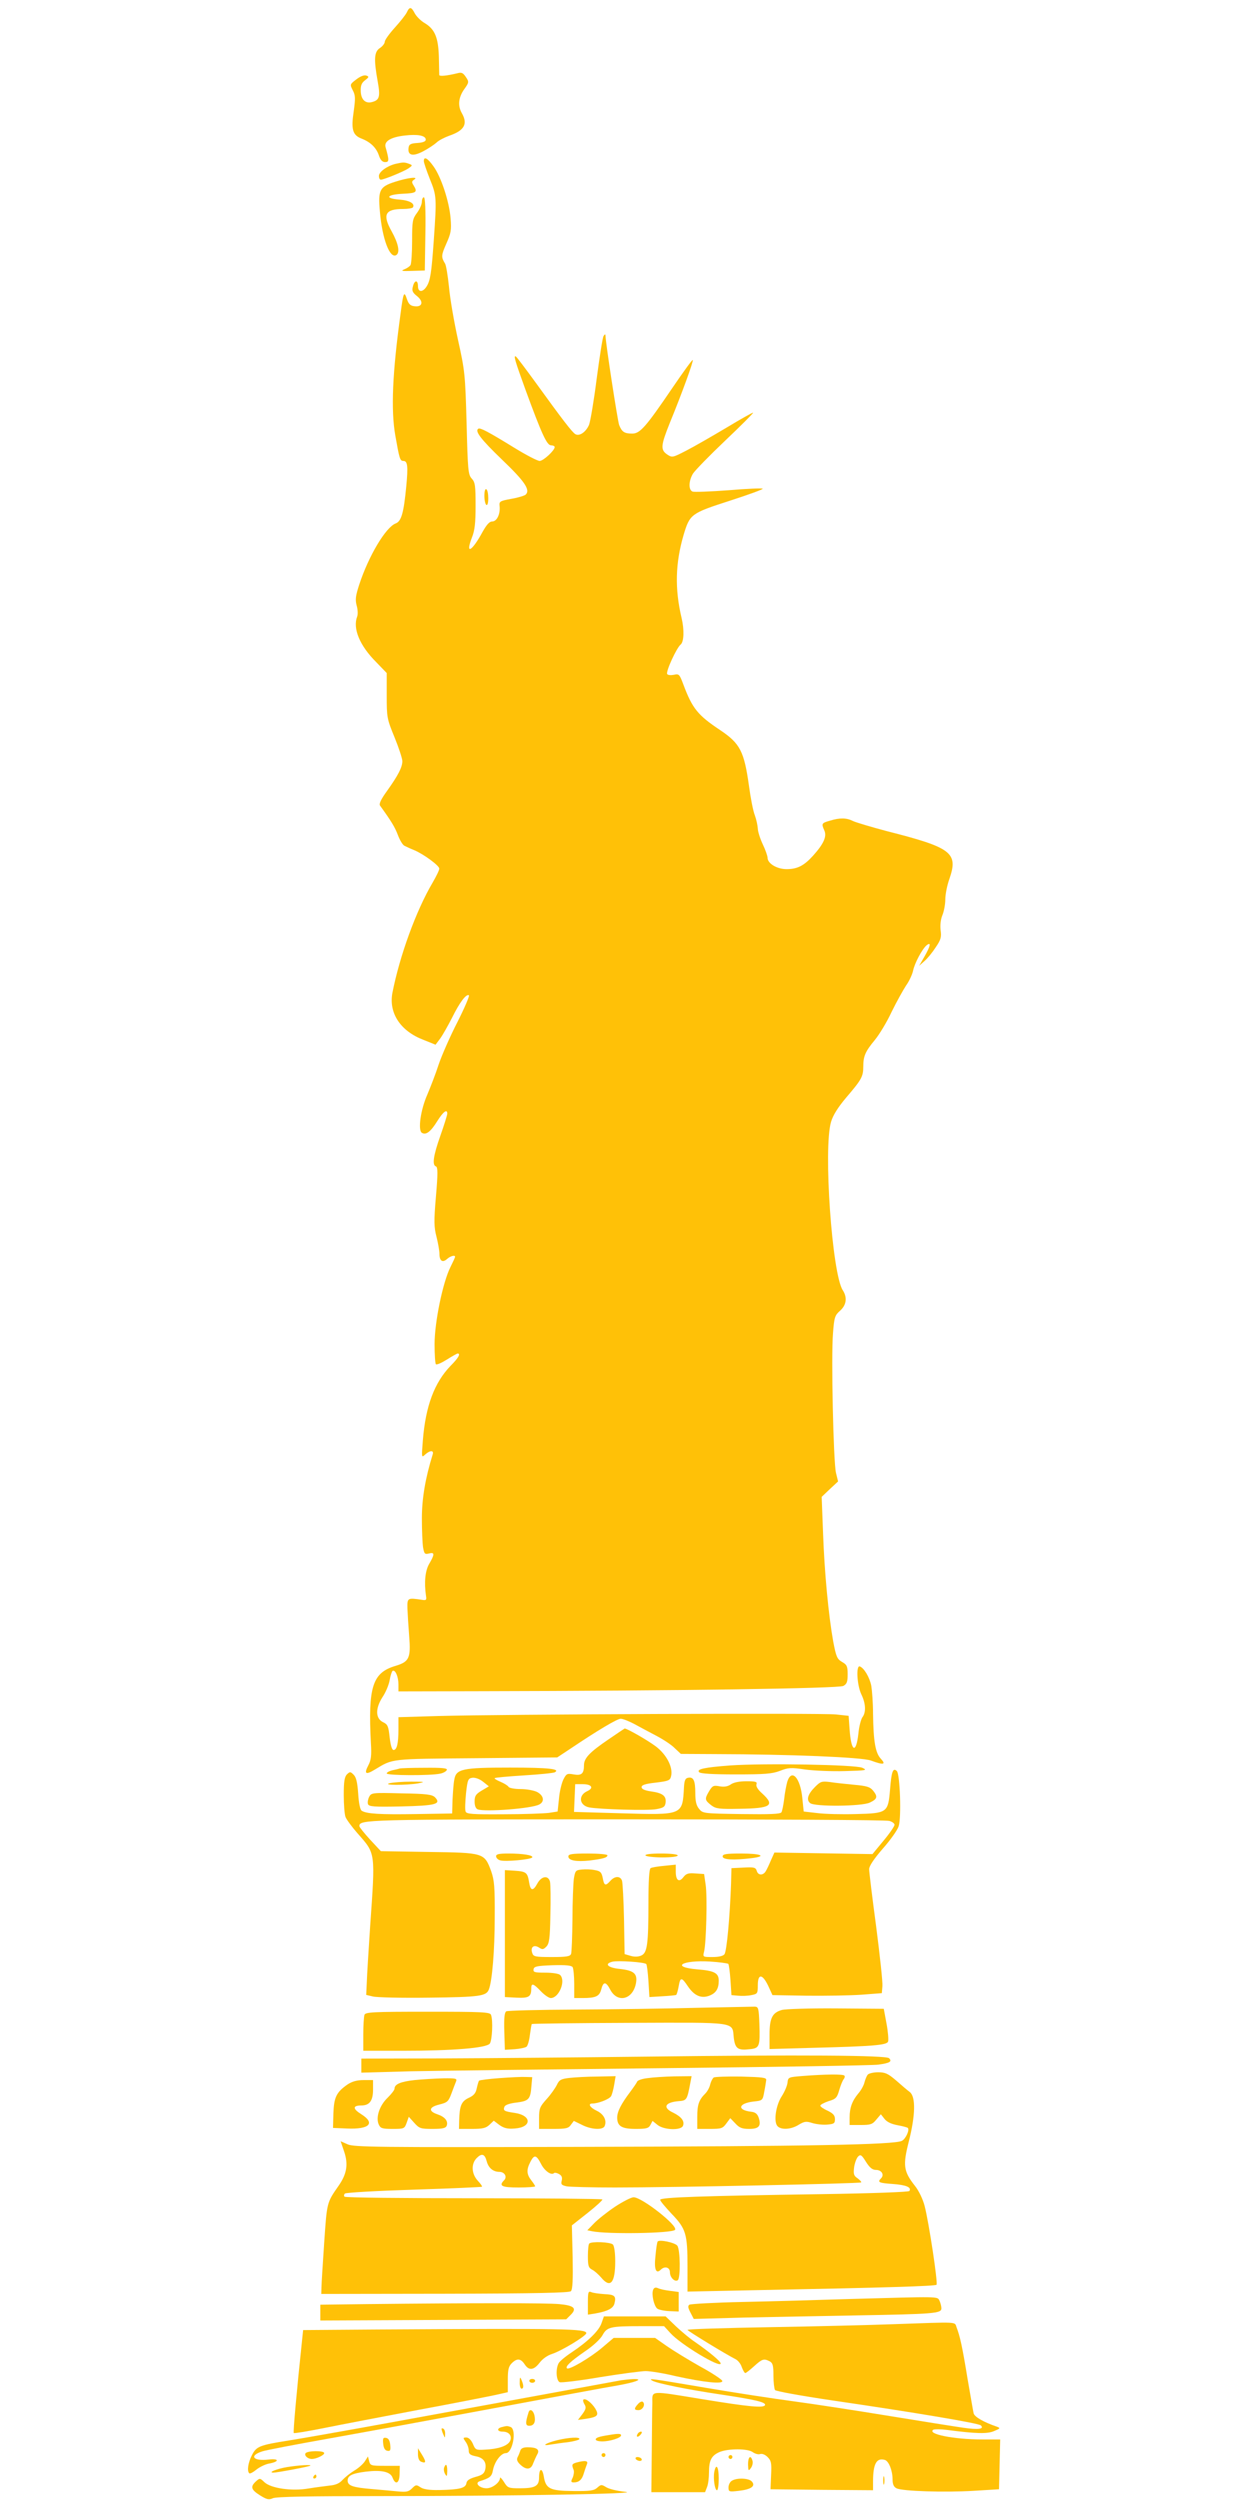 <?xml version="1.0" standalone="no"?>
<!DOCTYPE svg PUBLIC "-//W3C//DTD SVG 20010904//EN"
 "http://www.w3.org/TR/2001/REC-SVG-20010904/DTD/svg10.dtd">
<svg version="1.0" xmlns="http://www.w3.org/2000/svg"
 width="640pt" height="1280pt" viewBox="0 0 640 1280"
 preserveAspectRatio="xMidYMid meet">
<g transform="translate(0,1280) scale(0.1,-0.1)"
fill="#ffc107" stroke="none">
<path d="M2083 12737 c-6 -13 -34 -48 -62 -79 -28 -31 -51 -63 -51 -72 0 -8
-11 -23 -25 -32 -29 -19 -32 -56 -11 -172 14 -78 9 -95 -31 -105 -33 -8 -55
14 -56 57 -1 29 5 42 22 55 21 16 21 19 7 24 -11 4 -30 -3 -51 -19 -34 -26
-34 -26 -19 -56 14 -26 14 -42 5 -108 -14 -93 -6 -122 41 -140 46 -18 75 -47
88 -86 8 -24 18 -34 32 -34 21 0 21 10 2 77 -8 29 26 51 98 59 66 8 108 0 108
-21 0 -9 -14 -15 -42 -17 -35 -2 -44 -7 -46 -24 -6 -40 21 -47 74 -19 27 14
58 35 69 45 11 11 40 26 65 35 78 27 96 60 65 115 -22 38 -18 80 11 122 26 36
26 39 9 64 -14 21 -22 25 -43 19 -54 -13 -92 -17 -93 -9 0 5 -1 47 -2 94 -3
99 -21 141 -73 172 -19 11 -41 33 -50 49 -18 35 -27 36 -41 6z"/>
<path d="M2170 11975 c0 -8 14 -49 31 -92 35 -86 35 -95 20 -313 -12 -171 -18
-207 -37 -237 -20 -31 -44 -30 -44 2 0 33 -18 32 -26 -2 -6 -21 -2 -31 21 -49
35 -28 28 -57 -12 -52 -22 2 -31 11 -40 38 -14 42 -18 33 -32 -75 -42 -304
-50 -494 -27 -625 21 -119 24 -130 41 -130 22 0 25 -26 15 -131 -13 -135 -25
-178 -54 -189 -51 -19 -139 -167 -187 -314 -18 -56 -21 -75 -13 -106 6 -20 7
-45 3 -56 -24 -61 12 -149 97 -234 l54 -56 0 -115 c0 -112 1 -119 40 -214 22
-54 40 -109 40 -122 0 -31 -21 -72 -78 -152 -31 -43 -43 -67 -36 -76 57 -79
76 -110 91 -150 10 -27 25 -51 33 -55 8 -4 31 -15 51 -23 48 -20 128 -79 128
-94 1 -7 -15 -39 -34 -72 -85 -144 -169 -376 -206 -565 -19 -103 41 -195 159
-240 l62 -25 24 32 c13 18 40 66 61 107 38 77 72 123 86 114 4 -2 -22 -64 -59
-137 -37 -72 -80 -170 -96 -217 -15 -47 -42 -116 -58 -154 -35 -79 -49 -183
-28 -196 21 -13 45 5 79 60 30 48 51 64 51 38 0 -7 -16 -58 -35 -112 -37 -104
-43 -152 -23 -158 10 -4 10 -37 0 -154 -11 -128 -10 -157 3 -207 8 -32 15 -71
15 -87 0 -36 16 -47 39 -26 17 15 41 22 41 11 0 -3 -11 -27 -24 -53 -39 -78
-81 -282 -81 -394 0 -53 3 -100 7 -103 4 -4 29 7 56 24 27 17 52 31 55 31 17
0 4 -23 -36 -63 -83 -86 -128 -206 -142 -382 -7 -89 -7 -90 12 -72 26 23 46
22 38 -1 -37 -119 -55 -224 -55 -326 0 -61 3 -128 6 -148 6 -34 9 -37 30 -32
30 8 30 -4 2 -52 -21 -35 -27 -95 -17 -164 4 -22 1 -25 -21 -21 -74 11 -75 10
-74 -44 1 -27 5 -91 9 -142 9 -112 0 -131 -69 -152 -119 -35 -142 -106 -127
-396 4 -63 1 -87 -13 -113 -23 -44 -14 -51 32 -23 96 58 75 55 521 59 l414 4
71 47 c137 92 236 151 254 151 11 0 41 -12 68 -26 27 -15 78 -42 114 -61 36
-19 79 -47 95 -64 l31 -29 174 -1 c387 -1 753 -16 799 -33 65 -24 79 -21 51 9
-28 30 -38 88 -40 230 0 55 -5 120 -9 144 -9 44 -37 91 -59 99 -20 6 -14 -97
8 -143 23 -47 25 -93 5 -118 -7 -11 -17 -48 -20 -83 -12 -106 -37 -94 -45 21
l-5 70 -65 7 c-71 8 -1709 1 -2037 -8 l-203 -6 0 -62 c0 -73 -8 -106 -25 -106
-8 0 -15 23 -20 65 -6 57 -10 66 -33 77 -40 19 -41 70 -4 128 17 25 33 64 37
87 4 24 11 45 15 48 14 8 30 -30 30 -69 l0 -36 423 1 c996 2 1832 14 1855 27
18 10 22 21 22 60 0 41 -4 49 -29 63 -25 15 -30 26 -45 105 -24 135 -45 354
-52 557 l-7 183 42 40 42 39 -11 45 c-13 58 -25 597 -15 714 6 82 10 92 36
115 33 29 38 68 14 105 -55 84 -100 728 -60 862 10 34 35 74 78 125 78 91 87
107 87 158 0 53 10 77 59 136 23 28 62 92 86 144 25 51 59 112 74 135 16 22
32 57 36 76 8 39 46 110 69 130 25 20 20 -4 -11 -58 l-27 -47 28 25 c15 13 41
45 57 70 26 38 30 52 25 87 -3 26 0 55 9 77 8 19 15 56 15 81 0 25 9 72 21
105 46 134 13 160 -322 245 -79 21 -156 44 -171 51 -33 17 -68 18 -119 2 -43
-12 -44 -15 -28 -51 13 -30 -4 -68 -58 -128 -47 -52 -81 -69 -136 -69 -49 0
-97 29 -97 58 0 9 -11 41 -25 70 -14 30 -25 66 -25 80 -1 15 -7 45 -15 67 -9
22 -22 90 -30 150 -25 178 -45 218 -148 287 -114 76 -142 110 -188 233 -20 53
-22 56 -49 50 -15 -3 -31 -2 -34 4 -8 12 48 134 69 151 17 14 19 75 5 135 -36
151 -32 282 10 426 32 107 38 111 236 175 96 31 173 59 169 62 -3 3 -81 0
-174 -8 -93 -7 -177 -10 -185 -7 -22 9 -20 55 2 92 11 17 85 93 165 169 81 77
145 141 143 143 -2 2 -64 -33 -137 -77 -74 -44 -166 -97 -205 -117 -70 -36
-72 -37 -98 -20 -35 24 -33 46 14 163 60 146 122 316 117 321 -3 2 -50 -63
-105 -144 -136 -200 -165 -233 -205 -233 -41 0 -53 9 -67 44 -8 23 -69 418
-70 459 0 7 -4 6 -10 -4 -5 -8 -20 -106 -35 -218 -14 -111 -32 -217 -39 -236
-16 -37 -49 -60 -70 -48 -16 9 -66 74 -204 265 -51 70 -96 130 -101 133 -13 7
-4 -23 50 -172 82 -224 109 -283 130 -283 10 0 19 -4 19 -9 0 -17 -58 -71 -77
-71 -11 0 -69 30 -129 67 -135 83 -175 104 -185 98 -19 -12 12 -53 121 -158
116 -111 146 -155 122 -179 -6 -6 -39 -16 -74 -22 -59 -11 -63 -13 -60 -38 4
-40 -14 -78 -38 -78 -14 0 -28 -16 -48 -51 -55 -102 -91 -123 -56 -32 15 37
19 75 19 164 0 102 -2 120 -20 139 -18 20 -20 43 -26 283 -7 251 -9 269 -44
427 -20 91 -41 212 -46 270 -6 58 -15 112 -20 120 -21 34 -20 43 6 102 24 54
27 69 22 131 -7 86 -49 213 -88 266 -30 42 -49 52 -49 26z"/>
<path d="M2025 11961 c-44 -11 -85 -41 -85 -62 0 -11 4 -19 10 -19 15 0 113
40 140 57 23 16 23 17 5 24 -24 9 -31 9 -70 0z"/>
<path d="M2022 11869 c-78 -25 -87 -42 -77 -152 12 -141 51 -243 84 -223 20
13 11 59 -24 122 -48 86 -33 114 59 114 25 0 47 4 50 8 12 19 -16 36 -68 40
-79 6 -67 26 17 30 69 3 76 8 55 42 -11 17 -10 22 2 30 27 17 -30 11 -98 -11z"/>
<path d="M2160 11767 c0 -13 -11 -38 -25 -57 -23 -31 -25 -42 -25 -144 0 -61
-4 -116 -8 -123 -4 -7 -19 -17 -32 -22 -20 -8 -12 -10 40 -8 l65 2 3 188 c2
122 -1 187 -8 187 -5 0 -10 -10 -10 -23z"/>
<path d="M2480 10261 c0 -22 5 -43 10 -46 6 -4 10 10 10 34 0 22 -4 43 -10 46
-6 4 -10 -10 -10 -34z"/>
<path d="M3115 3894 c-97 -66 -125 -96 -125 -132 0 -44 -13 -54 -53 -47 -33 6
-37 4 -52 -25 -9 -18 -20 -62 -23 -99 l-7 -66 -45 -7 c-25 -3 -130 -7 -233 -7
-159 -1 -189 1 -193 14 -4 9 -2 50 2 93 8 72 11 77 34 80 15 1 37 -7 54 -21
l29 -23 -37 -22 c-30 -18 -36 -27 -36 -56 0 -22 6 -36 16 -40 37 -14 277 4
315 25 29 15 23 46 -11 64 -16 8 -54 15 -84 15 -30 0 -58 5 -62 11 -3 6 -22
18 -41 26 -19 8 -33 16 -30 19 3 3 71 9 151 14 80 5 151 12 157 16 29 17 -31
24 -229 24 -246 0 -277 -7 -286 -62 -4 -18 -7 -64 -9 -103 l-2 -70 -185 -3
c-184 -3 -253 1 -278 17 -8 5 -15 38 -18 87 -4 57 -10 84 -23 97 -17 17 -19
17 -35 2 -12 -13 -16 -36 -16 -105 0 -49 4 -100 9 -113 5 -13 33 -51 61 -83
94 -107 92 -92 65 -479 -8 -121 -16 -249 -17 -284 l-3 -65 34 -8 c19 -5 150
-8 290 -6 259 3 291 8 304 42 17 43 30 202 30 366 1 160 -2 192 -18 239 -35
95 -37 95 -320 99 l-245 4 -55 59 c-30 33 -55 64 -55 69 0 34 20 35 1365 35
726 0 1332 -3 1348 -8 15 -4 27 -13 27 -20 0 -7 -25 -44 -56 -81 l-57 -69
-251 4 -251 4 -18 -40 c-9 -22 -21 -47 -26 -55 -13 -23 -39 -23 -46 0 -6 19
-13 21 -68 18 l-62 -3 -2 -80 c-6 -168 -22 -347 -34 -361 -7 -9 -30 -14 -61
-14 -50 0 -50 0 -43 28 11 45 17 283 8 342 l-8 55 -45 3 c-36 3 -47 -1 -61
-19 -22 -29 -39 -17 -39 28 l0 36 -59 -6 c-33 -3 -64 -8 -70 -12 -7 -4 -11
-66 -11 -174 0 -216 -6 -259 -36 -273 -15 -7 -35 -8 -55 -2 l-31 9 -3 178 c-2
98 -7 186 -10 197 -8 26 -37 26 -60 0 -25 -28 -32 -25 -39 15 -6 29 -12 35
-40 40 -18 4 -48 5 -67 3 -32 -3 -34 -6 -41 -48 -3 -25 -7 -118 -7 -207 -1
-89 -4 -168 -7 -177 -5 -13 -24 -16 -99 -16 -86 0 -94 2 -100 21 -10 30 8 44
34 28 18 -12 23 -11 38 4 15 15 19 40 21 163 2 80 1 156 -2 170 -9 34 -44 29
-65 -10 -22 -40 -35 -38 -42 7 -8 49 -14 55 -74 59 l-50 3 0 -325 0 -325 59
-3 c63 -3 76 4 76 46 0 30 10 28 49 -13 18 -19 41 -35 51 -35 42 0 78 88 48
118 -7 7 -39 12 -76 12 -55 0 -63 2 -60 18 3 14 17 17 97 20 69 2 97 -1 103
-10 4 -7 8 -46 8 -85 l0 -73 43 0 c67 0 86 9 95 43 11 43 24 43 47 -1 37 -69
115 -50 131 33 9 49 -9 66 -82 74 -62 6 -82 26 -39 37 28 7 165 -2 174 -12 3
-3 8 -42 11 -87 l5 -82 65 4 c36 2 68 5 72 7 3 2 9 22 13 45 8 47 15 47 47 -1
32 -47 66 -63 107 -49 36 13 51 35 51 78 0 39 -22 51 -111 58 -137 12 -77 48
65 40 48 -3 91 -9 95 -12 3 -4 8 -41 11 -83 l5 -77 34 -3 c19 -2 50 -1 68 3
31 6 33 8 33 50 0 61 23 60 53 -2 l22 -48 175 -3 c96 -1 222 1 280 5 l105 8 3
36 c2 20 -13 157 -32 305 -20 148 -36 281 -36 294 0 16 25 53 70 105 39 44 75
95 81 114 15 45 7 267 -9 283 -20 20 -28 -3 -35 -95 -10 -118 -14 -121 -175
-125 -70 -2 -158 0 -197 5 l-70 8 -7 68 c-10 105 -55 154 -77 85 -5 -18 -13
-58 -16 -89 -4 -31 -10 -61 -14 -68 -6 -9 -58 -11 -205 -9 -194 3 -198 3 -217
27 -14 17 -19 39 -19 80 0 64 -9 84 -36 79 -15 -2 -20 -13 -22 -48 -8 -145 -4
-143 -323 -134 l-240 7 3 71 3 71 39 0 c46 0 58 -20 22 -36 -47 -22 -40 -73
11 -83 55 -10 299 -17 343 -9 38 7 45 12 48 34 4 34 -16 49 -75 57 -33 5 -48
12 -48 22 0 11 19 17 73 23 65 8 73 11 78 33 11 45 -23 111 -79 153 -43 32
-148 92 -159 91 -2 -1 -39 -26 -83 -56z"/>
<path d="M3740 3761 c-134 -10 -176 -19 -160 -35 7 -7 68 -11 188 -11 148 0
185 3 225 18 43 17 56 18 130 7 45 -6 136 -10 202 -8 111 3 118 4 90 17 -35
16 -502 24 -675 12z"/>
<path d="M2045 3745 c-5 -2 -22 -6 -37 -9 -16 -4 -28 -11 -28 -16 0 -11 225
-12 274 -1 16 3 31 12 34 19 3 9 -24 12 -115 11 -65 0 -122 -2 -128 -4z"/>
<path d="M1995 3670 c-42 -11 85 -11 145 -1 40 8 36 9 -35 9 -44 0 -93 -4
-110 -8z"/>
<path d="M3742 3664 c-16 -11 -34 -14 -57 -10 -32 6 -37 4 -55 -26 -23 -39
-22 -45 13 -72 23 -17 41 -19 143 -17 161 2 183 17 118 77 -24 21 -34 38 -31
48 5 13 -3 16 -51 16 -37 0 -66 -6 -80 -16z"/>
<path d="M4173 3651 c-37 -37 -46 -66 -25 -83 22 -19 267 -17 306 3 38 18 41
30 17 60 -16 20 -32 25 -98 31 -43 4 -99 10 -124 14 -42 5 -48 3 -76 -25z"/>
<path d="M1890 3600 c-6 -12 -9 -28 -6 -37 5 -13 30 -15 171 -12 176 4 206 12
172 47 -15 14 -42 18 -172 20 -149 4 -154 3 -165 -18z"/>
<path d="M2540 3296 c0 -8 9 -18 21 -21 25 -8 157 4 164 15 7 11 -47 20 -121
20 -49 0 -64 -3 -64 -14z"/>
<path d="M2910 3295 c0 -21 41 -28 108 -21 71 9 92 15 92 27 0 5 -45 9 -100 9
-82 0 -100 -3 -100 -15z"/>
<path d="M3305 3300 c3 -5 42 -10 86 -10 46 0 79 4 79 10 0 6 -35 10 -86 10
-54 0 -83 -4 -79 -10z"/>
<path d="M3700 3295 c0 -17 54 -20 147 -9 82 10 51 24 -53 24 -77 0 -94 -3
-94 -15z"/>
<path d="M3565 2520 c-154 -4 -433 -8 -620 -9 -187 -1 -346 -5 -353 -9 -9 -6
-12 -34 -10 -103 l3 -94 50 3 c27 2 55 8 61 13 6 5 14 32 17 60 4 29 8 54 10
56 3 2 228 5 500 6 560 2 525 7 534 -77 7 -55 21 -65 81 -58 51 5 54 13 50
132 -3 77 -5 85 -23 86 -11 0 -146 -3 -300 -6z"/>
<path d="M4003 2509 c-49 -14 -63 -42 -63 -127 l0 -73 218 6 c315 8 382 14
389 32 3 8 0 50 -8 92 l-14 76 -245 2 c-135 1 -259 -3 -277 -8z"/>
<path d="M1866 2484 c-3 -9 -6 -54 -6 -100 l0 -84 198 0 c262 0 433 14 450 37
12 17 17 119 6 147 -5 14 -43 16 -324 16 -281 0 -319 -2 -324 -16z"/>
<path d="M3300 2270 c-333 -4 -795 -8 -1027 -9 l-423 -1 0 -36 0 -36 253 7
c138 3 722 10 1297 16 575 6 1069 14 1097 18 59 8 72 16 55 33 -15 15 -447 18
-1252 8z"/>
<path d="M4443 2178 c-6 -7 -13 -25 -17 -40 -3 -14 -17 -40 -31 -56 -32 -38
-45 -74 -45 -123 l0 -39 57 0 c50 0 60 3 80 28 l23 27 18 -23 c12 -16 35 -27
67 -33 27 -5 50 -11 53 -14 10 -10 -10 -55 -30 -66 -37 -20 -470 -28 -1663
-31 -1032 -3 -1143 -1 -1175 13 l-36 16 18 -53 c22 -65 14 -115 -29 -176 -60
-86 -59 -84 -73 -288 -7 -107 -14 -211 -14 -230 l-1 -35 633 1 c471 1 637 5
645 13 9 9 11 60 9 175 l-4 162 81 64 c44 35 78 66 75 69 -3 3 -300 6 -659 6
-359 0 -657 3 -661 8 -4 4 -3 11 2 16 5 5 164 14 354 20 189 6 346 13 348 15
2 2 -8 16 -22 31 -32 35 -35 86 -5 116 26 26 41 21 51 -17 9 -34 33 -54 65
-54 27 0 41 -26 24 -43 -29 -29 -12 -37 74 -37 47 0 85 3 85 6 0 3 -9 17 -20
31 -24 31 -25 54 -5 93 20 40 31 38 55 -9 18 -36 53 -61 67 -47 3 3 14 1 25
-5 14 -8 18 -17 14 -34 -5 -19 -1 -23 25 -29 17 -3 129 -6 248 -6 294 0 1254
20 1260 26 3 2 -6 12 -18 21 -20 13 -22 22 -18 56 3 22 12 46 20 55 13 13 18
10 41 -27 19 -30 33 -41 51 -41 29 0 44 -25 26 -43 -20 -20 -12 -24 60 -29 69
-5 97 -17 85 -36 -3 -5 -187 -12 -448 -16 -607 -9 -828 -16 -828 -29 0 -6 27
-38 59 -72 73 -76 81 -102 81 -269 l0 -129 383 8 c625 12 885 20 892 27 8 8
-39 319 -61 404 -9 34 -29 77 -50 103 -58 74 -62 104 -31 226 34 134 36 228 6
253 -12 9 -44 36 -71 60 -41 35 -55 42 -92 42 -24 0 -48 -6 -53 -12z"/>
<path d="M4110 2171 c-74 -6 -75 -6 -78 -35 -2 -16 -15 -46 -29 -68 -30 -45
-43 -129 -23 -153 18 -21 69 -19 109 6 30 18 39 19 70 9 20 -6 54 -10 76 -8
35 3 40 6 40 28 0 19 -9 29 -37 43 -21 9 -38 21 -38 26 0 5 19 15 42 23 38 11
44 18 55 57 7 24 17 49 23 56 5 6 7 15 3 18 -7 8 -97 7 -213 -2z"/>
<path d="M2557 2160 c-54 -4 -101 -10 -104 -13 -3 -3 -8 -21 -12 -39 -5 -25
-15 -37 -41 -49 -38 -18 -47 -40 -49 -116 l-1 -43 67 0 c54 0 71 4 89 21 l22
21 29 -22 c23 -16 41 -21 78 -18 89 6 89 67 0 80 -54 8 -60 11 -52 32 4 9 27
17 62 21 63 8 71 17 76 85 l4 45 -35 1 c-19 1 -79 -2 -133 -6z"/>
<path d="M2915 2161 c-43 -5 -52 -10 -64 -36 -8 -16 -31 -49 -52 -72 -35 -39
-39 -48 -39 -98 l0 -55 74 0 c64 0 77 3 89 21 l15 20 41 -20 c48 -25 109 -28
117 -6 12 29 -5 61 -41 78 -34 16 -47 37 -22 37 31 0 88 23 96 38 5 9 12 36
16 60 l7 42 -94 -2 c-51 0 -115 -4 -143 -7z"/>
<path d="M3316 2160 c-28 -3 -51 -11 -54 -18 -2 -6 -18 -29 -35 -52 -46 -61
-67 -101 -67 -132 0 -44 23 -58 95 -58 54 0 66 3 75 20 l11 21 26 -21 c33 -26
120 -29 130 -4 9 24 -8 46 -50 67 -56 26 -43 53 27 59 42 3 44 6 60 91 l7 37
-88 -1 c-48 -1 -110 -5 -137 -9z"/>
<path d="M3654 2163 c-6 -5 -14 -20 -18 -36 -3 -15 -15 -36 -25 -46 -33 -33
-41 -57 -41 -120 l0 -61 64 0 c59 0 66 2 85 28 l20 27 26 -27 c21 -23 35 -28
71 -28 50 0 63 15 48 59 -7 19 -18 27 -39 29 -73 9 -64 43 12 52 47 5 48 5 56
50 5 25 9 52 10 60 2 13 -19 15 -128 18 -71 1 -135 -1 -141 -5z"/>
<path d="M2122 2150 c-71 -8 -102 -21 -102 -44 0 -7 -16 -27 -35 -46 -42 -40
-62 -101 -46 -137 9 -20 17 -23 71 -23 59 0 61 1 72 31 l11 31 28 -31 c26 -29
33 -31 94 -31 52 0 67 4 72 16 9 24 -9 46 -48 59 -47 16 -43 37 11 50 40 10
46 15 61 55 9 25 20 53 24 63 6 15 0 17 -66 16 -41 -1 -107 -5 -147 -9z"/>
<path d="M1780 2128 c-58 -40 -70 -66 -73 -148 l-2 -75 72 -3 c115 -5 146 27
73 73 -45 28 -45 45 0 45 42 0 60 24 60 81 l0 49 -49 0 c-33 0 -58 -7 -81 -22z"/>
<path d="M3148 1501 c-40 -27 -88 -65 -107 -85 l-34 -35 24 -5 c78 -16 408
-11 425 7 19 19 -169 167 -212 167 -12 0 -55 -22 -96 -49z"/>
<path d="M3367 1323 c-3 -5 -8 -38 -11 -74 -8 -68 3 -94 27 -70 20 20 47 13
47 -13 0 -26 24 -51 40 -41 15 9 13 158 -2 177 -14 17 -94 33 -101 21z"/>
<path d="M3017 1313 c-4 -3 -7 -32 -7 -64 0 -50 3 -60 22 -70 12 -6 32 -24 46
-40 47 -57 72 -28 72 83 0 44 -5 79 -12 86 -13 13 -110 17 -121 5z"/>
<path d="M3344 1076 c-9 -23 4 -82 21 -96 8 -6 36 -12 62 -13 l48 -2 0 50 0
50 -45 6 c-25 3 -53 9 -62 14 -12 5 -20 2 -24 -9z"/>
<path d="M3010 1011 l0 -62 38 6 c62 11 92 26 98 51 10 38 1 46 -51 48 -28 2
-58 6 -67 10 -16 7 -18 1 -18 -53z"/>
<path d="M4345 1029 c-154 -5 -398 -12 -541 -15 -144 -3 -267 -10 -274 -14 -9
-6 -8 -15 5 -40 l17 -33 256 7 c142 3 399 8 572 11 402 7 440 10 440 36 0 11
-5 29 -10 40 -12 22 6 21 -465 8z"/>
<path d="M1878 1003 l-238 -3 0 -41 0 -40 630 3 629 3 22 22 c35 34 19 49 -58
56 -64 6 -439 6 -985 0z"/>
<path d="M3080 906 c-13 -39 -69 -94 -153 -150 -32 -21 -62 -46 -67 -56 -16
-30 -12 -90 6 -97 9 -3 102 8 207 26 106 17 211 31 233 31 23 0 92 -11 154
-26 145 -32 244 -42 238 -24 -2 7 -53 41 -114 74 -60 34 -137 81 -170 104
l-60 42 -106 0 -106 0 -59 -50 c-60 -51 -170 -116 -180 -106 -10 9 17 35 92
87 42 28 80 64 90 83 23 42 40 46 196 46 l119 0 32 -35 c53 -59 258 -182 258
-156 0 11 -61 61 -130 109 -25 16 -69 53 -99 81 l-53 51 -158 0 -158 0 -12
-34z"/>
<path d="M4570 900 c-107 -4 -387 -11 -622 -15 -236 -4 -428 -10 -428 -14 0
-5 196 -125 246 -150 12 -6 27 -24 32 -41 6 -16 14 -30 18 -30 4 0 24 16 45
35 42 38 50 40 80 25 16 -9 19 -22 19 -73 0 -34 4 -67 8 -74 4 -6 130 -29 292
-53 425 -62 751 -117 762 -128 19 -19 -13 -23 -90 -12 -42 6 -212 33 -377 60
-165 27 -385 61 -490 75 -104 14 -308 45 -454 70 -278 47 -295 50 -271 36 23
-14 189 -47 345 -70 180 -27 237 -40 232 -55 -6 -16 -81 -9 -320 30 -274 45
-257 46 -257 -18 -1 -29 -2 -144 -3 -255 l-2 -203 138 0 137 0 10 26 c6 14 10
48 10 75 0 63 13 87 55 105 45 18 144 18 169 -1 11 -8 28 -13 37 -10 11 4 27
-3 39 -15 19 -19 21 -31 18 -93 l-3 -72 263 -3 262 -2 0 44 c0 92 18 124 61
111 20 -7 39 -54 39 -101 0 -23 6 -37 20 -44 28 -15 245 -22 395 -13 l130 8 3
128 3 127 -91 0 c-147 0 -286 28 -251 50 6 3 37 3 68 -1 153 -20 208 -21 243
-6 31 13 33 15 15 22 -70 24 -116 51 -120 69 -3 12 -16 91 -31 176 -27 166
-39 219 -56 263 -12 31 20 29 -328 17z"/>
<path d="M1938 873 l-386 -3 -6 -58 c-26 -245 -46 -466 -42 -469 2 -3 73 9
158 26 84 17 299 58 478 92 179 33 355 68 393 76 l67 15 0 64 c0 51 4 68 20
84 27 27 46 25 66 -5 22 -34 47 -31 77 8 15 20 41 38 64 45 49 16 178 94 175
107 -4 22 -116 24 -1064 18z"/>
<path d="M2661 603 c-1 -18 4 -33 9 -33 12 0 12 17 0 45 -7 17 -9 15 -9 -12z"/>
<path d="M2710 610 c0 -5 7 -10 15 -10 8 0 15 5 15 10 0 6 -7 10 -15 10 -8 0
-15 -4 -15 -10z"/>
<path d="M3180 613 c-80 -15 -836 -153 -1185 -217 -225 -41 -457 -82 -515 -91
-151 -24 -167 -30 -190 -75 -20 -39 -26 -81 -14 -93 4 -4 20 5 36 18 16 13 44
27 63 31 57 10 56 28 -1 21 -79 -9 -100 20 -31 42 17 6 169 35 337 65 168 30
550 100 850 156 300 56 586 109 635 117 94 17 135 34 75 32 -19 -1 -46 -4 -60
-6z"/>
<path d="M2987 514 c-3 -3 -1 -14 6 -25 9 -15 7 -24 -11 -49 l-23 -30 43 6
c58 9 66 18 46 52 -19 30 -51 55 -61 46z"/>
<path d="M3267 492 c-22 -24 -21 -32 2 -32 21 0 37 28 23 42 -5 5 -16 0 -25
-10z"/>
<path d="M2706 448 c-17 -54 -16 -68 4 -68 25 0 34 21 26 55 -7 26 -24 34 -30
13z"/>
<path d="M2568 373 c-26 -7 -22 -23 6 -23 33 0 50 -23 37 -49 -13 -24 -59 -40
-126 -43 -48 -3 -51 -2 -64 30 -9 20 -22 32 -33 32 -18 0 -18 -2 -4 -22 9 -12
16 -32 16 -45 0 -17 7 -23 35 -29 41 -7 58 -32 49 -69 -5 -20 -16 -28 -50 -37
-31 -9 -44 -18 -46 -32 -4 -25 -35 -33 -138 -35 -53 -1 -82 4 -97 14 -21 14
-24 14 -43 -5 -18 -18 -29 -20 -73 -16 -29 3 -88 8 -132 12 -97 8 -125 17
-125 43 0 26 22 37 92 46 81 10 127 0 138 -31 15 -39 35 -29 36 19 l1 42 -76
0 c-71 0 -75 1 -81 24 l-6 24 -16 -25 c-9 -14 -34 -36 -55 -48 -21 -13 -47
-34 -59 -47 -15 -17 -34 -26 -65 -29 -24 -3 -73 -9 -109 -15 -86 -15 -193 1
-226 32 -23 22 -24 22 -44 4 -29 -27 -25 -42 21 -71 35 -22 46 -24 66 -15 16
8 187 11 542 11 689 0 1360 12 1262 22 -41 4 -85 15 -98 24 -23 14 -26 14 -45
-3 -17 -15 -36 -18 -124 -17 -120 1 -140 12 -150 76 -8 45 -24 41 -24 -7 0
-44 -20 -55 -99 -55 -58 0 -62 2 -81 33 -11 17 -20 26 -20 20 0 -23 -39 -53
-69 -53 -36 0 -62 27 -35 36 53 17 62 24 68 57 8 43 41 87 66 87 35 0 57 121
24 134 -17 6 -19 6 -46 -1z"/>
<path d="M2261 363 c0 -4 4 -17 9 -28 8 -19 9 -19 9 2 1 12 -3 25 -9 28 -5 3
-10 3 -9 -2z"/>
<path d="M3265 339 c-11 -17 1 -21 15 -4 8 9 8 15 2 15 -6 0 -14 -5 -17 -11z"/>
<path d="M3120 333 c-53 -8 -70 -14 -70 -23 0 -6 15 -10 34 -10 39 0 96 18 96
31 0 9 -14 10 -60 2z"/>
<path d="M1962 288 c2 -22 9 -34 21 -36 15 -3 18 2 15 30 -2 22 -9 34 -21 36
-15 3 -18 -2 -15 -30z"/>
<path d="M2852 306 c-60 -15 -84 -32 -32 -22 19 3 59 9 88 12 29 4 55 11 58
15 7 13 -52 10 -114 -5z"/>
<path d="M2664 253 c-3 -10 -9 -25 -14 -34 -6 -12 -2 -23 14 -38 31 -29 55
-26 66 7 6 15 15 35 21 46 14 24 -3 36 -49 36 -22 0 -34 -5 -38 -17z"/>
<path d="M2140 234 c0 -20 6 -34 16 -38 26 -10 27 -1 5 35 l-21 34 0 -31z"/>
<path d="M1564 239 c-7 -12 12 -29 33 -29 21 0 63 19 63 30 0 14 -87 13 -96
-1z"/>
<path d="M3080 230 c0 -5 5 -10 10 -10 6 0 10 5 10 10 0 6 -4 10 -10 10 -5 0
-10 -4 -10 -10z"/>
<path d="M3730 220 c0 -5 5 -10 10 -10 6 0 10 5 10 10 0 6 -4 10 -10 10 -5 0
-10 -4 -10 -10z"/>
<path d="M3255 210 c3 -5 13 -10 21 -10 8 0 12 5 9 10 -3 6 -13 10 -21 10 -8
0 -12 -4 -9 -10z"/>
<path d="M3830 183 c1 -34 2 -36 14 -20 8 10 12 27 9 37 -9 33 -23 22 -23 -17z"/>
<path d="M2952 192 c-24 -7 -26 -11 -15 -38 3 -8 1 -26 -5 -40 -10 -20 -9 -24
6 -24 26 0 42 14 51 46 5 16 12 37 16 47 8 18 -8 21 -53 9z"/>
<path d="M1472 169 c-54 -9 -102 -28 -73 -29 20 0 185 31 190 36 7 6 -60 2
-117 -7z"/>
<path d="M2274 166 c-3 -8 -1 -23 5 -33 9 -15 10 -13 11 15 0 34 -7 42 -16 18z"/>
<path d="M3657 143 c-6 -34 3 -93 14 -93 5 0 9 27 9 60 0 62 -14 81 -23 33z"/>
<path d="M1605 120 c-3 -5 -1 -10 4 -10 6 0 11 5 11 10 0 6 -2 10 -4 10 -3 0
-8 -4 -11 -10z"/>
<path d="M4522 100 c0 -19 2 -27 5 -17 2 9 2 25 0 35 -3 9 -5 1 -5 -18z"/>
<path d="M3748 99 c-10 -5 -18 -21 -18 -34 0 -23 2 -24 53 -18 62 7 87 24 67
47 -14 18 -76 21 -102 5z"/>
</g>
</svg>

